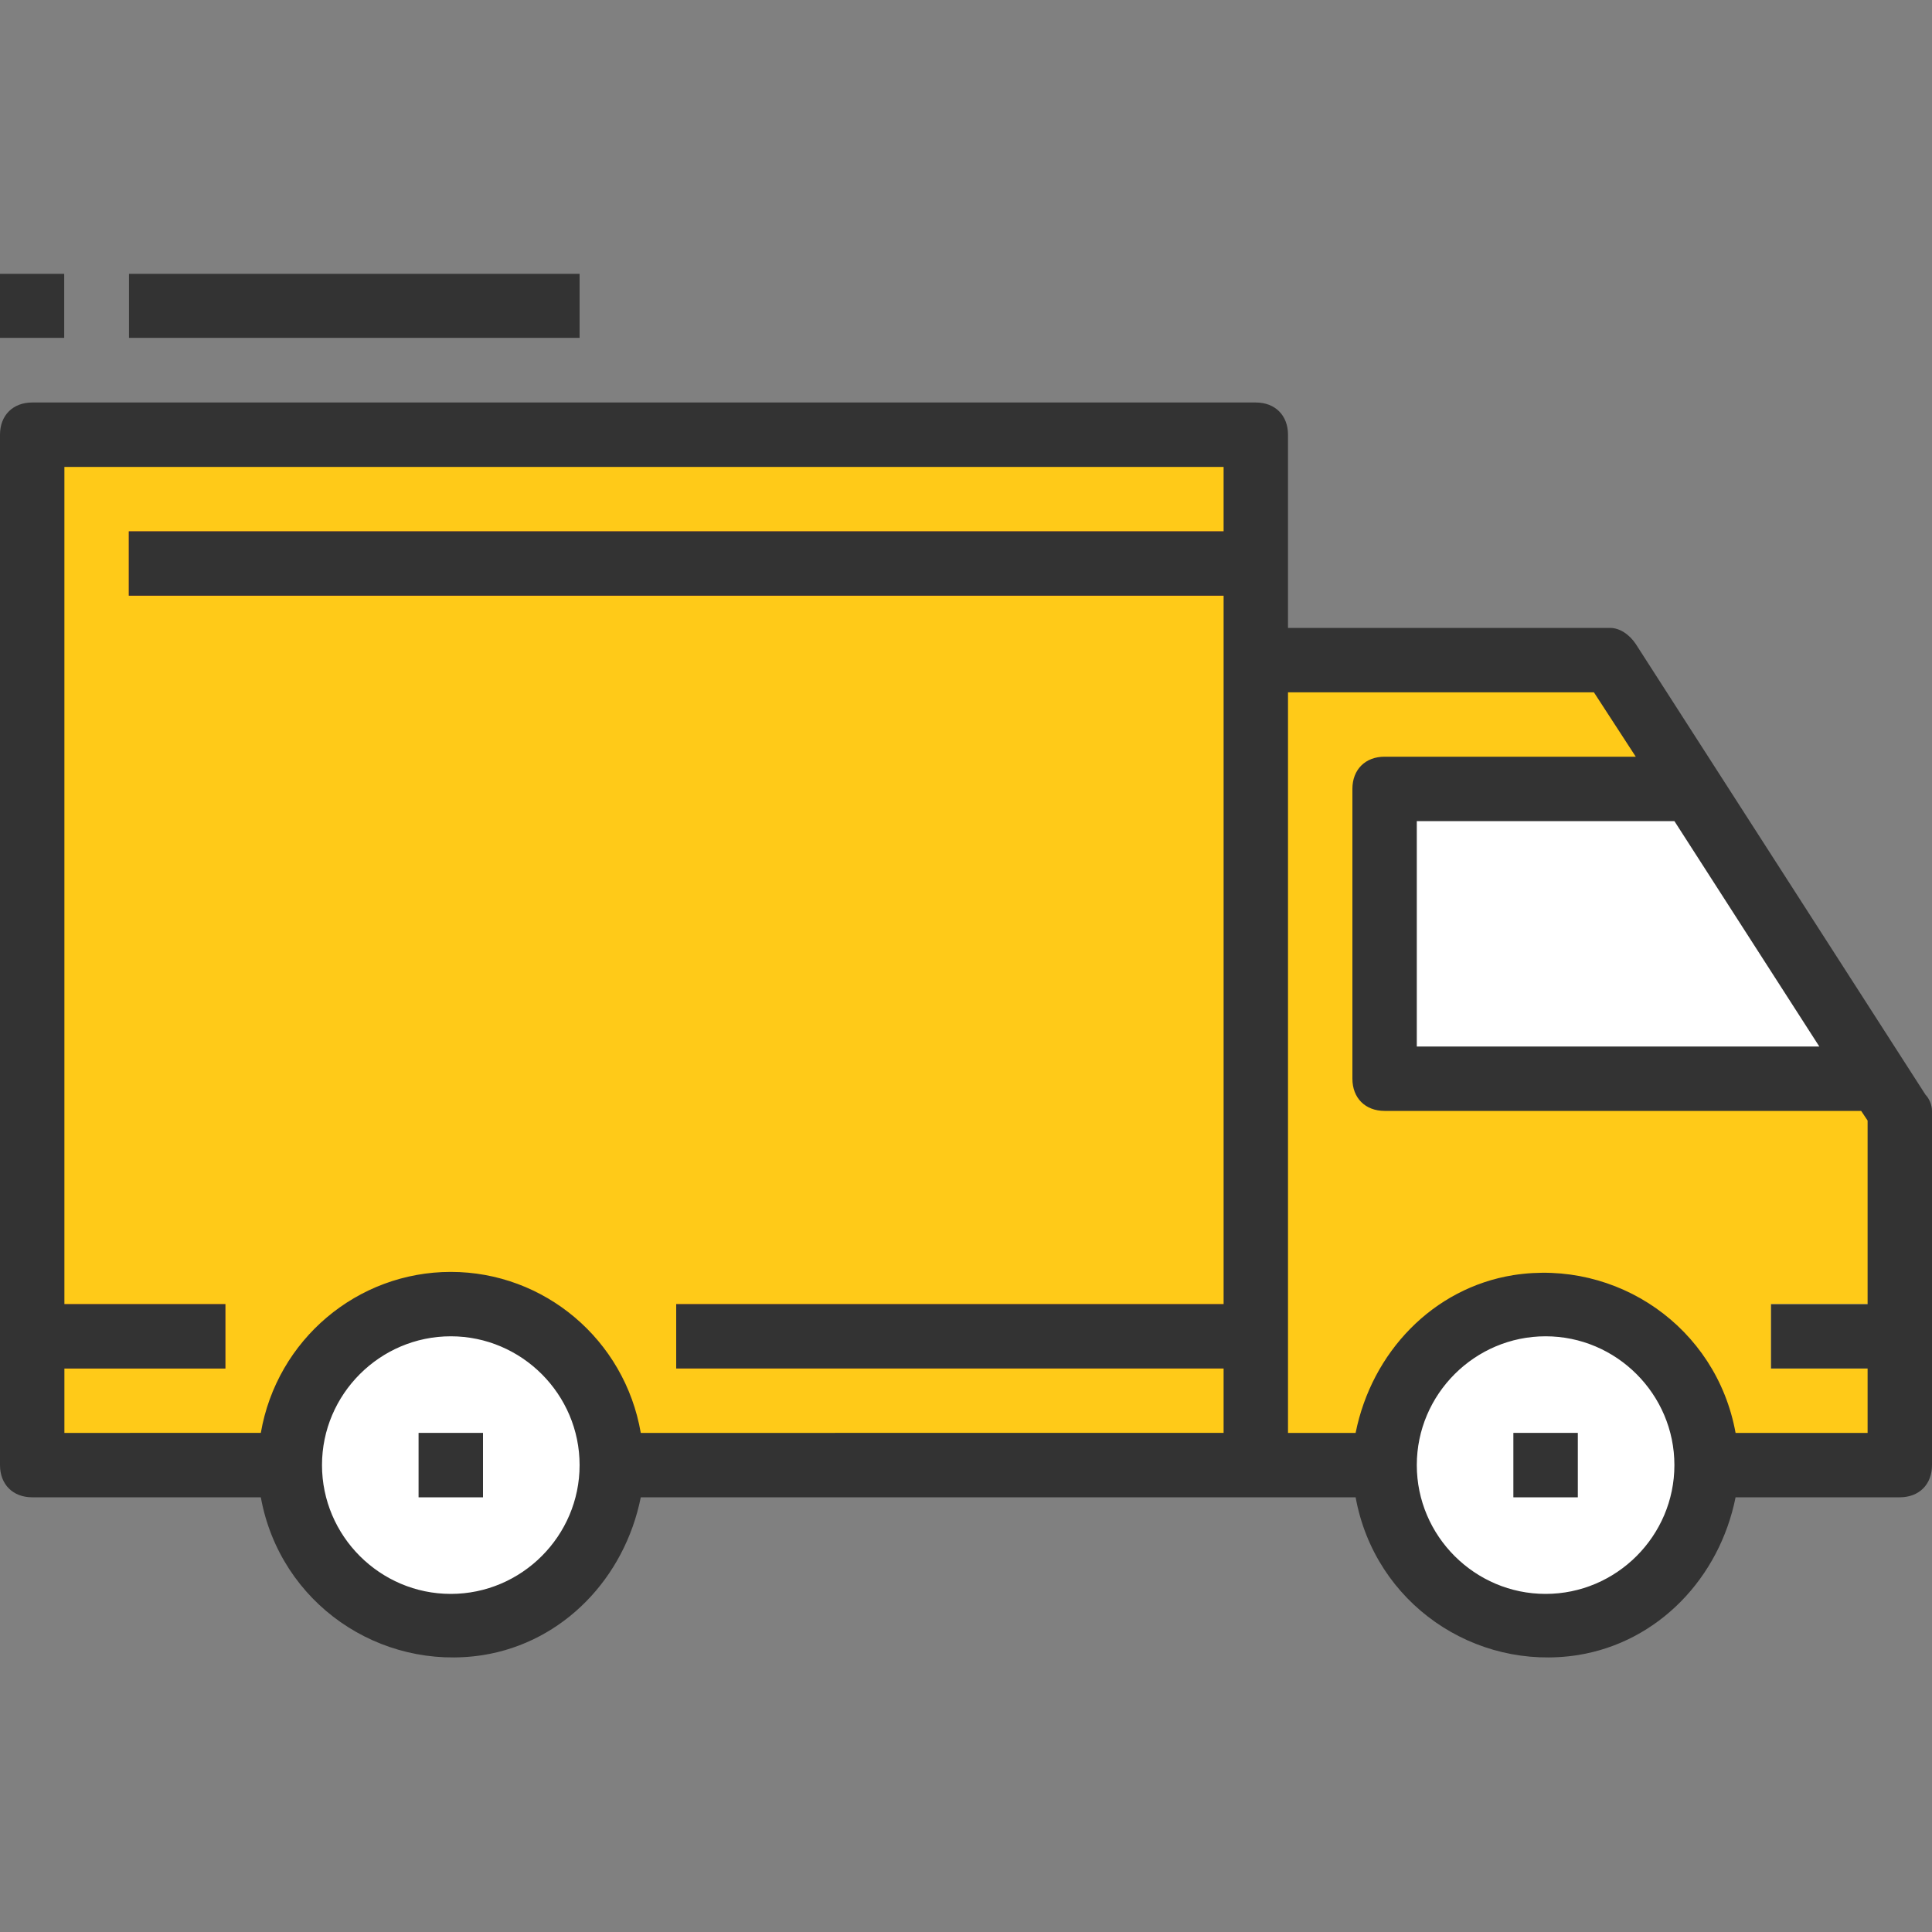 <?xml version="1.0" encoding="UTF-8"?> <!-- Generator: Adobe Illustrator 23.0.0, SVG Export Plug-In . SVG Version: 6.00 Build 0) --> <svg xmlns="http://www.w3.org/2000/svg" xmlns:xlink="http://www.w3.org/1999/xlink" id="Capa_1" x="0px" y="0px" width="60px" height="60px" viewBox="0 0 60 60" xml:space="preserve"><rect x="0" y="0" width="60" height="60" fill="#808080" stroke="none"/> <g> <polyline fill="#FFCA18" points="53,45.5 59,45.5 59,34.5 50,20.5 39,20.5 39,45.5 43,45.5 "></polyline> <polyline fill="#FFCA18" points="9,45.5 1,45.5 1,13.5 39,13.5 39,45.5 19,45.5 "></polyline> </g> <g> <rect x="1" y="40.5" fill="#F46B27" width="6" height="2"></rect> <rect x="21" y="40.5" fill="#F46B27" width="18" height="2"></rect> </g> <rect x="55" y="40.5" fill="#DBDBDB" width="4" height="2"></rect> <rect x="4" y="16.5" fill="#F46B27" width="35" height="2"></rect> <g> <circle fill="#FFFFFF" cx="14" cy="45.5" r="5"></circle> <circle fill="#FFFFFF" cx="48" cy="45.5" r="5"></circle> </g> <g> <rect x="13" y="44.5" fill="#DBDBDB" width="2" height="2"></rect> <rect x="47" y="44.5" fill="#DBDBDB" width="2" height="2"></rect> <rect x="4" y="8.5" fill="#DBDBDB" width="14" height="2"></rect> <rect y="8.5" fill="#DBDBDB" width="2" height="2"></rect> </g> <polygon fill="#FFFFFF" points="52.6,24.5 43,24.5 43,33.5 58.4,33.5 "></polygon> <path fill="#333333" d="M50.8,20c-0.2-0.3-0.5-0.5-0.8-0.5H40v-6c0-0.6-0.4-1-1-1H1c-0.6,0-1,0.4-1,1v32c0,0.6,0.4,1,1,1h7.1 c0.6,3.3,3.7,5.4,6.9,4.9c2.5-0.4,4.4-2.4,4.9-4.9h22.2c0.6,3.3,3.7,5.4,6.9,4.9c2.5-0.4,4.4-2.4,4.9-4.9H59c0.6,0,1-0.4,1-1v-11 c0-0.2-0.1-0.4-0.2-0.5L50.8,20z M52,25.5l4.5,7H44v-7H52L52,25.5z M14,49.5c-2.2,0-4-1.8-4-4s1.8-4,4-4s4,1.8,4,4 S16.2,49.5,14,49.5z M14,39.5c-2.9,0-5.4,2.1-5.9,5H2v-2h5v-2H2v-26h36v2H4v2h34v22H21v2h17v2H19.9C19.4,41.6,16.9,39.5,14,39.5z M48,49.5c-2.2,0-4-1.8-4-4s1.8-4,4-4s4,1.8,4,4S50.2,49.5,48,49.5z M53.9,44.5c-0.6-3.3-3.7-5.4-6.9-4.9c-2.5,0.4-4.4,2.4-4.9,4.9 H40v-23h9.5l1.3,2H43c-0.6,0-1,0.4-1,1v9c0,0.6,0.4,1,1,1h14.8l0.2,0.3v5.7h-3v2h3v2H53.9L53.9,44.5z"></path> <rect x="13" y="44.5" fill="#333333" width="2" height="2"></rect> <rect x="47" y="44.5" fill="#333333" width="2" height="2"></rect> <rect x="4" y="8.5" fill="#333333" width="14" height="2"></rect> <rect y="8.5" fill="#333333" width="2" height="2"></rect> </svg> 